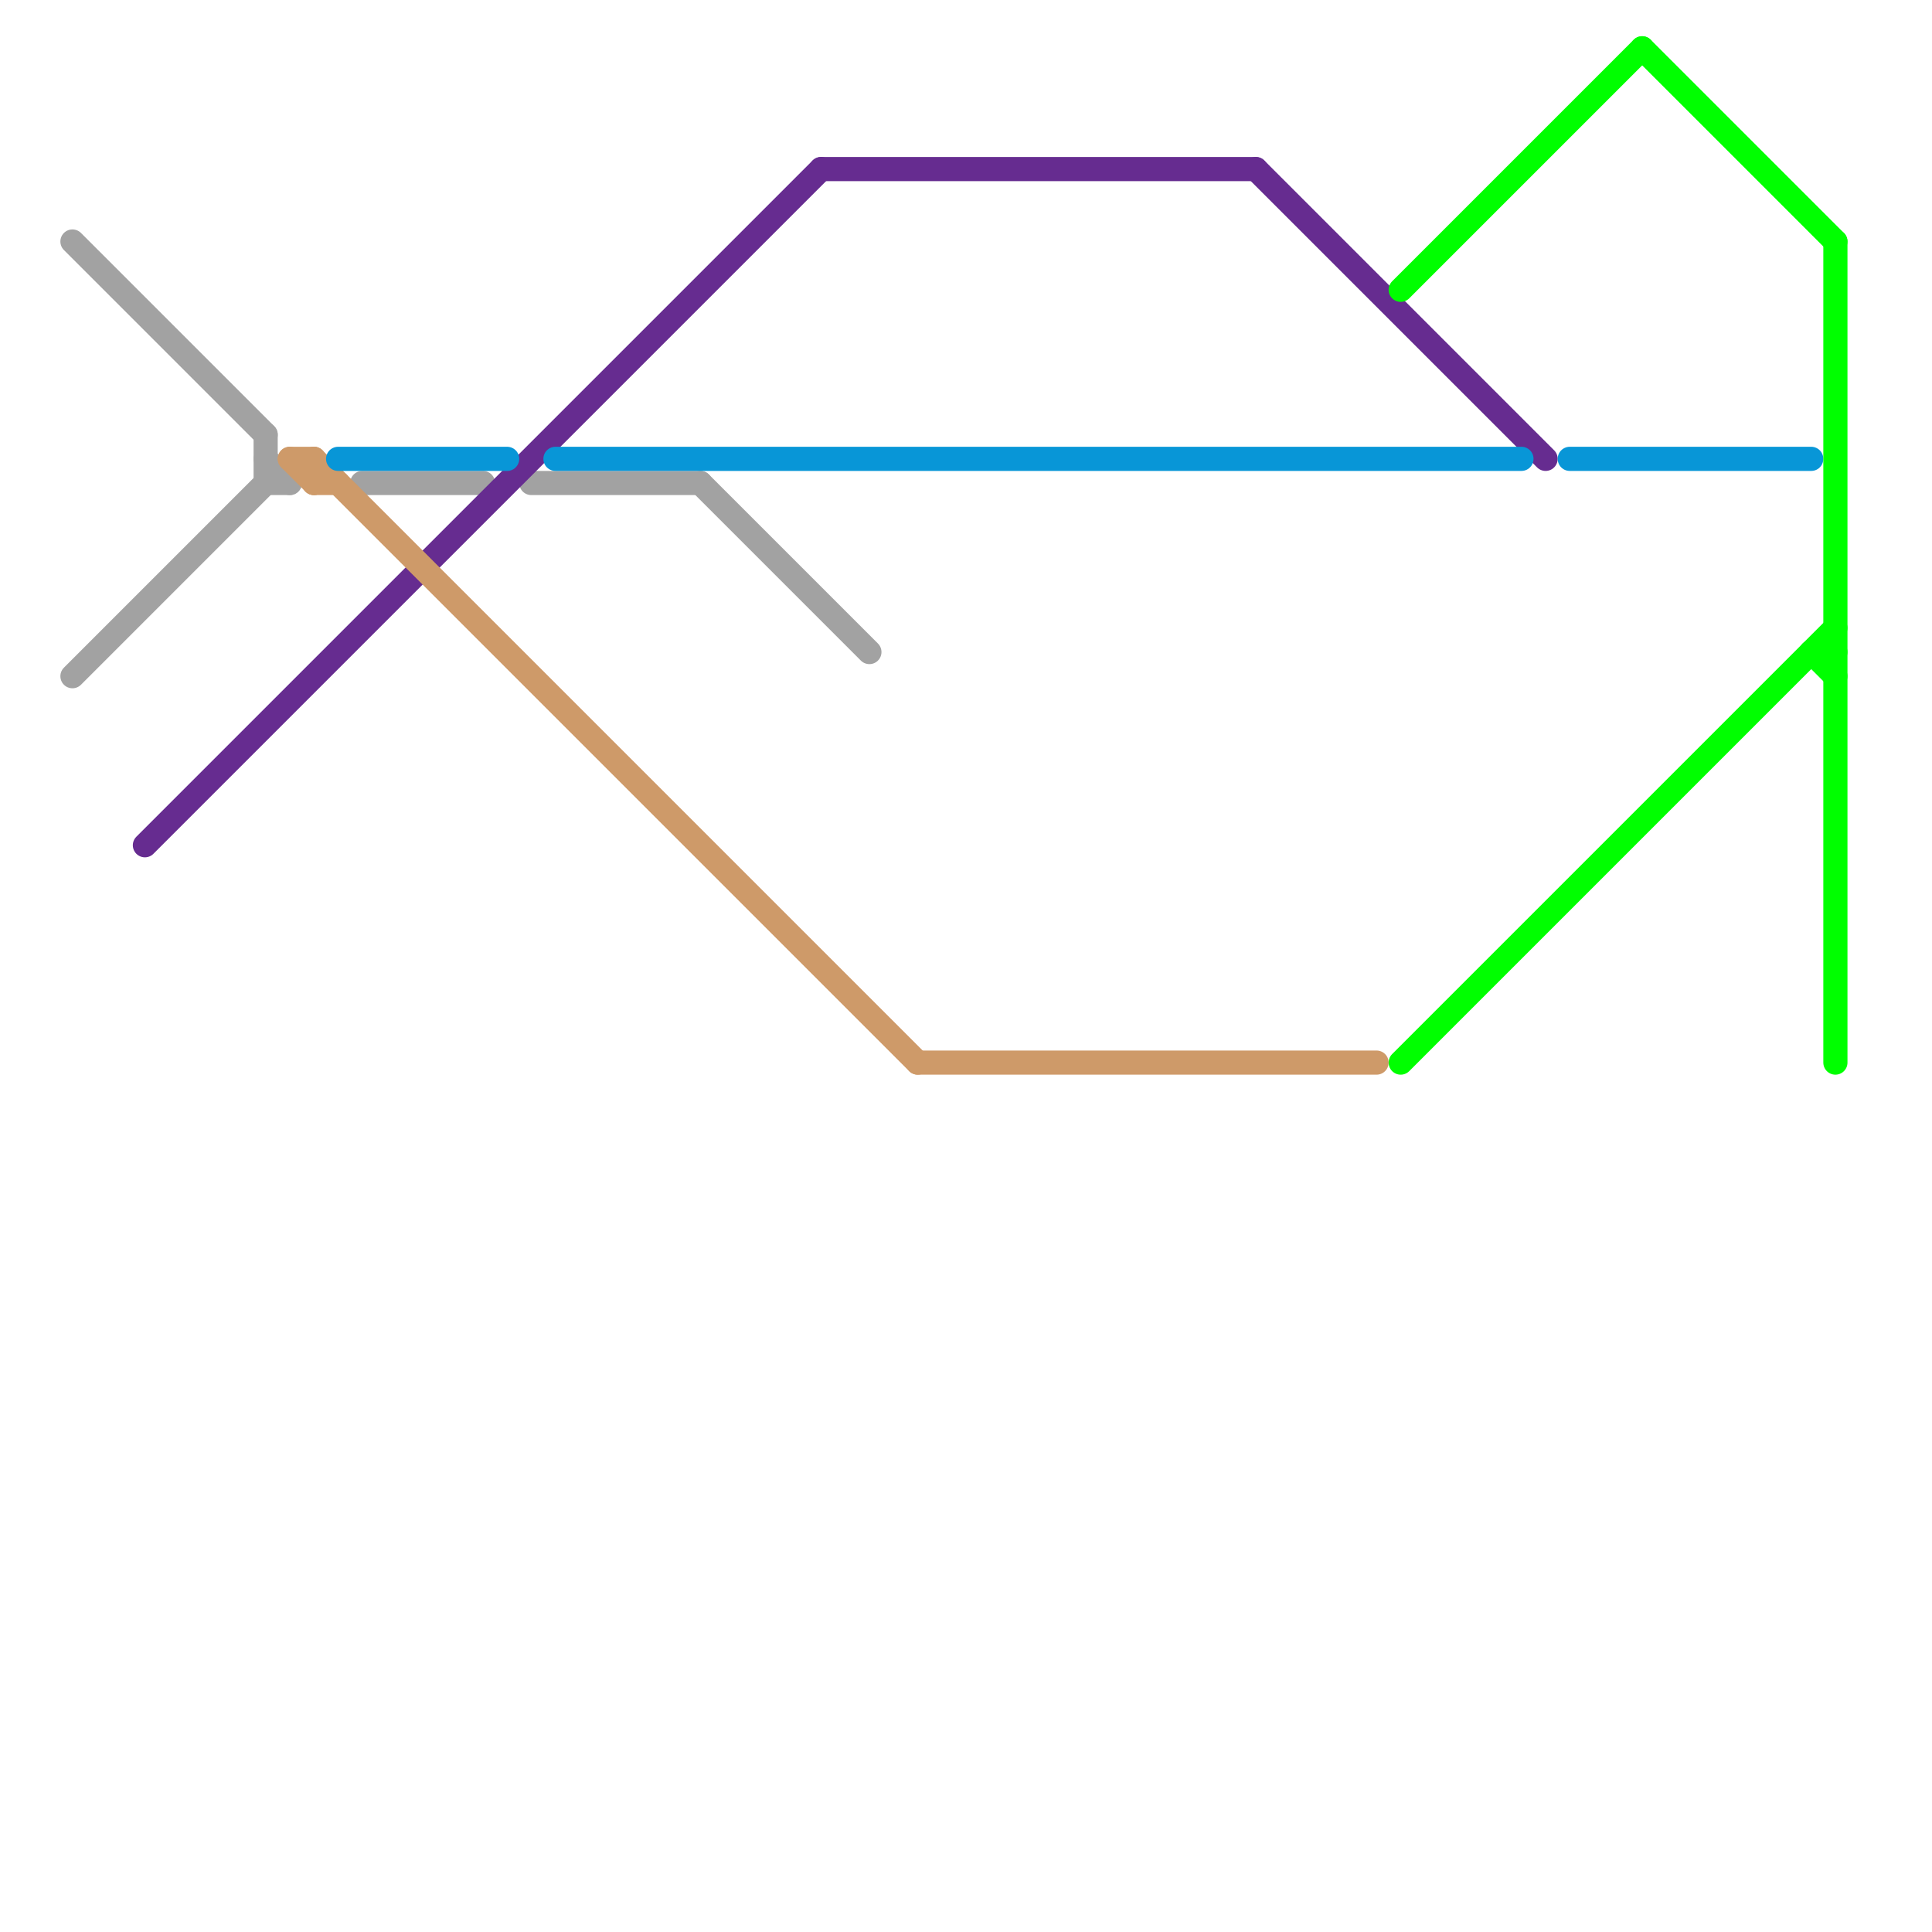 
<svg version="1.1" xmlns="http://www.w3.org/2000/svg" viewBox="0 0 80 80">
<style>text { font: 1px Helvetica; font-weight: 600; white-space: pre; dominant-baseline: central; } line { stroke-width: 1; fill: none; stroke-linecap: round; stroke-linejoin: round; } .c0 { stroke: #a2a2a2 } .c1 { stroke: #662c90 } .c2 { stroke: #ce9a69 } .c3 { stroke: #0896d7 } .c4 { stroke: #00ff00 }</style><defs><g id="wm-xf"><circle r="1.2" fill="#000"/><circle r="0.9" fill="#fff"/><circle r="0.6" fill="#000"/><circle r="0.3" fill="#fff"/></g><g id="wm"><circle r="0.6" fill="#000"/><circle r="0.3" fill="#fff"/></g></defs><line class="c0" x1="3" y1="28" x2="11" y2="20"/><line class="c0" x1="3" y1="10" x2="11" y2="18"/><line class="c0" x1="11" y1="18" x2="11" y2="20"/><line class="c0" x1="11" y1="20" x2="12" y2="20"/><line class="c0" x1="29" y1="20" x2="36" y2="27"/><line class="c0" x1="22" y1="20" x2="29" y2="20"/><line class="c0" x1="15" y1="20" x2="20" y2="20"/><line class="c0" x1="11" y1="19" x2="12" y2="20"/><line class="c1" x1="6" y1="35" x2="34" y2="7"/><line class="c1" x1="52" y1="7" x2="64" y2="19"/><line class="c1" x1="34" y1="7" x2="52" y2="7"/><line class="c2" x1="12" y1="19" x2="13" y2="20"/><line class="c2" x1="13" y1="20" x2="14" y2="20"/><line class="c2" x1="13" y1="19" x2="38" y2="44"/><line class="c2" x1="12" y1="19" x2="13" y2="19"/><line class="c2" x1="38" y1="44" x2="57" y2="44"/><line class="c2" x1="13" y1="19" x2="13" y2="20"/><line class="c3" x1="65" y1="19" x2="75" y2="19"/><line class="c3" x1="23" y1="19" x2="63" y2="19"/><line class="c3" x1="14" y1="19" x2="21" y2="19"/><line class="c4" x1="68" y1="2" x2="76" y2="10"/><line class="c4" x1="76" y1="10" x2="76" y2="44"/><line class="c4" x1="75" y1="27" x2="76" y2="28"/><line class="c4" x1="58" y1="12" x2="68" y2="2"/><line class="c4" x1="75" y1="27" x2="76" y2="27"/><line class="c4" x1="58" y1="44" x2="76" y2="26"/>
</svg>

